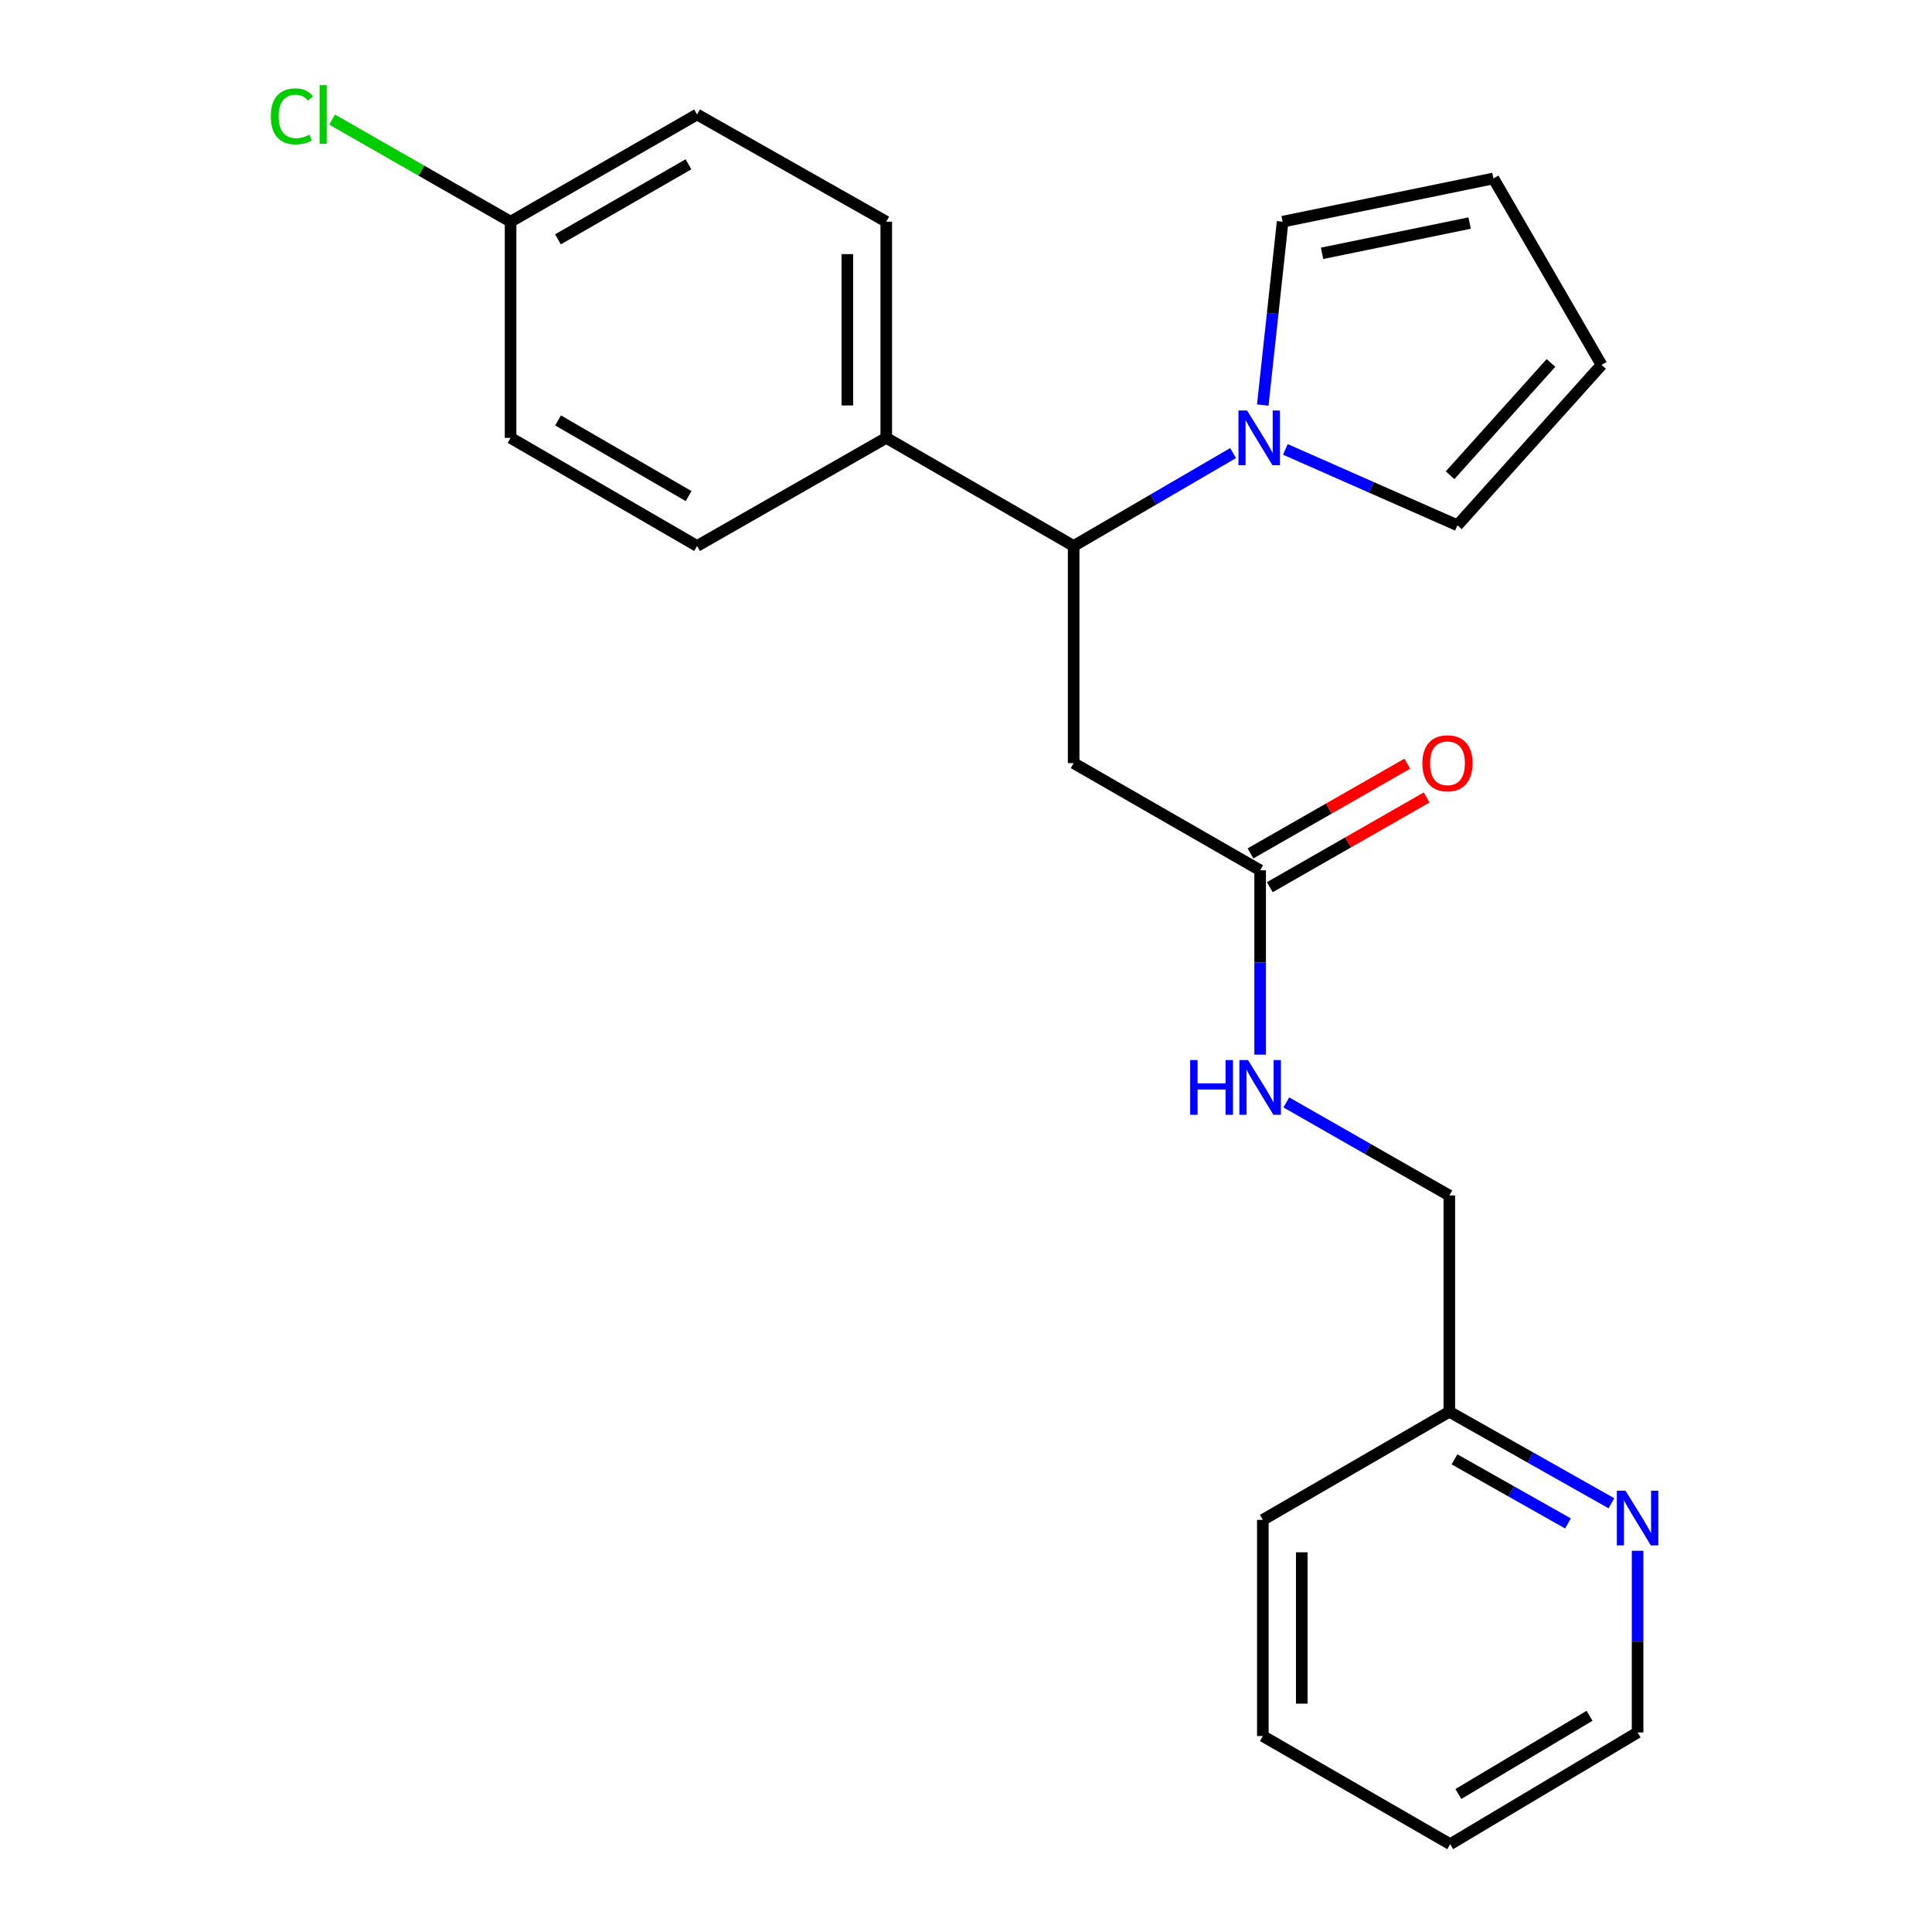 <?xml version='1.0' encoding='iso-8859-1'?>
<svg version='1.1' baseProfile='full'
              xmlns='http://www.w3.org/2000/svg'
                      xmlns:rdkit='http://www.rdkit.org/xml'
                      xmlns:xlink='http://www.w3.org/1999/xlink'
                  xml:space='preserve'
width='1000px' height='1000px' viewBox='0 0 1000 1000'>
<!-- END OF HEADER -->
<rect style='opacity:1.0;fill:#FFFFFF;stroke:none' width='1000' height='1000' x='0' y='0'> </rect>
<path class='bond-0' d='M 638.246,234.516 L 596.98,258.557' style='fill:none;fill-rule:evenodd;stroke:#0000FF;stroke-width:6px;stroke-linecap:butt;stroke-linejoin:miter;stroke-opacity:1' />
<path class='bond-0' d='M 596.98,258.557 L 555.715,282.599' style='fill:none;fill-rule:evenodd;stroke:#000000;stroke-width:6px;stroke-linecap:butt;stroke-linejoin:miter;stroke-opacity:1' />
<path class='bond-4' d='M 665.308,232.612 L 709.835,252.25' style='fill:none;fill-rule:evenodd;stroke:#0000FF;stroke-width:6px;stroke-linecap:butt;stroke-linejoin:miter;stroke-opacity:1' />
<path class='bond-4' d='M 709.835,252.25 L 754.362,271.889' style='fill:none;fill-rule:evenodd;stroke:#000000;stroke-width:6px;stroke-linecap:butt;stroke-linejoin:miter;stroke-opacity:1' />
<path class='bond-5' d='M 653.603,209.665 L 658.745,162.203' style='fill:none;fill-rule:evenodd;stroke:#0000FF;stroke-width:6px;stroke-linecap:butt;stroke-linejoin:miter;stroke-opacity:1' />
<path class='bond-5' d='M 658.745,162.203 L 663.886,114.741' style='fill:none;fill-rule:evenodd;stroke:#000000;stroke-width:6px;stroke-linecap:butt;stroke-linejoin:miter;stroke-opacity:1' />
<path class='bond-1' d='M 555.715,282.599 L 555.715,394.989' style='fill:none;fill-rule:evenodd;stroke:#000000;stroke-width:6px;stroke-linecap:butt;stroke-linejoin:miter;stroke-opacity:1' />
<path class='bond-3' d='M 555.715,282.599 L 458.725,226.639' style='fill:none;fill-rule:evenodd;stroke:#000000;stroke-width:6px;stroke-linecap:butt;stroke-linejoin:miter;stroke-opacity:1' />
<path class='bond-2' d='M 555.715,394.989 L 652.246,450.468' style='fill:none;fill-rule:evenodd;stroke:#000000;stroke-width:6px;stroke-linecap:butt;stroke-linejoin:miter;stroke-opacity:1' />
<path class='bond-6' d='M 652.246,450.468 L 652.246,498.179' style='fill:none;fill-rule:evenodd;stroke:#000000;stroke-width:6px;stroke-linecap:butt;stroke-linejoin:miter;stroke-opacity:1' />
<path class='bond-6' d='M 652.246,498.179 L 652.246,545.889' style='fill:none;fill-rule:evenodd;stroke:#0000FF;stroke-width:6px;stroke-linecap:butt;stroke-linejoin:miter;stroke-opacity:1' />
<path class='bond-10' d='M 657.248,459.211 L 697.836,435.99' style='fill:none;fill-rule:evenodd;stroke:#000000;stroke-width:6px;stroke-linecap:butt;stroke-linejoin:miter;stroke-opacity:1' />
<path class='bond-10' d='M 697.836,435.99 L 738.423,412.768' style='fill:none;fill-rule:evenodd;stroke:#FF0000;stroke-width:6px;stroke-linecap:butt;stroke-linejoin:miter;stroke-opacity:1' />
<path class='bond-10' d='M 647.244,441.725 L 687.831,418.504' style='fill:none;fill-rule:evenodd;stroke:#000000;stroke-width:6px;stroke-linecap:butt;stroke-linejoin:miter;stroke-opacity:1' />
<path class='bond-10' d='M 687.831,418.504 L 728.419,395.282' style='fill:none;fill-rule:evenodd;stroke:#FF0000;stroke-width:6px;stroke-linecap:butt;stroke-linejoin:miter;stroke-opacity:1' />
<path class='bond-11' d='M 458.725,226.639 L 458.725,114.741' style='fill:none;fill-rule:evenodd;stroke:#000000;stroke-width:6px;stroke-linecap:butt;stroke-linejoin:miter;stroke-opacity:1' />
<path class='bond-11' d='M 438.579,209.855 L 438.579,131.526' style='fill:none;fill-rule:evenodd;stroke:#000000;stroke-width:6px;stroke-linecap:butt;stroke-linejoin:miter;stroke-opacity:1' />
<path class='bond-12' d='M 458.725,226.639 L 360.795,282.599' style='fill:none;fill-rule:evenodd;stroke:#000000;stroke-width:6px;stroke-linecap:butt;stroke-linejoin:miter;stroke-opacity:1' />
<path class='bond-8' d='M 754.362,271.889 L 828.957,188.877' style='fill:none;fill-rule:evenodd;stroke:#000000;stroke-width:6px;stroke-linecap:butt;stroke-linejoin:miter;stroke-opacity:1' />
<path class='bond-8' d='M 750.567,245.972 L 802.783,187.864' style='fill:none;fill-rule:evenodd;stroke:#000000;stroke-width:6px;stroke-linecap:butt;stroke-linejoin:miter;stroke-opacity:1' />
<path class='bond-9' d='M 663.886,114.741 L 772.997,92.369' style='fill:none;fill-rule:evenodd;stroke:#000000;stroke-width:6px;stroke-linecap:butt;stroke-linejoin:miter;stroke-opacity:1' />
<path class='bond-9' d='M 684.299,131.121 L 760.677,115.46' style='fill:none;fill-rule:evenodd;stroke:#000000;stroke-width:6px;stroke-linecap:butt;stroke-linejoin:miter;stroke-opacity:1' />
<path class='bond-14' d='M 665.805,570.606 L 707.985,594.707' style='fill:none;fill-rule:evenodd;stroke:#0000FF;stroke-width:6px;stroke-linecap:butt;stroke-linejoin:miter;stroke-opacity:1' />
<path class='bond-14' d='M 707.985,594.707 L 750.165,618.807' style='fill:none;fill-rule:evenodd;stroke:#000000;stroke-width:6px;stroke-linecap:butt;stroke-linejoin:miter;stroke-opacity:1' />
<path class='bond-7' d='M 834.076,778.093 L 792.121,754.405' style='fill:none;fill-rule:evenodd;stroke:#0000FF;stroke-width:6px;stroke-linecap:butt;stroke-linejoin:miter;stroke-opacity:1' />
<path class='bond-7' d='M 792.121,754.405 L 750.165,730.716' style='fill:none;fill-rule:evenodd;stroke:#000000;stroke-width:6px;stroke-linecap:butt;stroke-linejoin:miter;stroke-opacity:1' />
<path class='bond-7' d='M 811.585,788.529 L 782.216,771.947' style='fill:none;fill-rule:evenodd;stroke:#0000FF;stroke-width:6px;stroke-linecap:butt;stroke-linejoin:miter;stroke-opacity:1' />
<path class='bond-7' d='M 782.216,771.947 L 752.847,755.365' style='fill:none;fill-rule:evenodd;stroke:#000000;stroke-width:6px;stroke-linecap:butt;stroke-linejoin:miter;stroke-opacity:1' />
<path class='bond-19' d='M 847.614,802.671 L 847.614,849.694' style='fill:none;fill-rule:evenodd;stroke:#0000FF;stroke-width:6px;stroke-linecap:butt;stroke-linejoin:miter;stroke-opacity:1' />
<path class='bond-19' d='M 847.614,849.694 L 847.614,896.716' style='fill:none;fill-rule:evenodd;stroke:#000000;stroke-width:6px;stroke-linecap:butt;stroke-linejoin:miter;stroke-opacity:1' />
<path class='bond-23' d='M 828.957,188.877 L 772.997,92.369' style='fill:none;fill-rule:evenodd;stroke:#000000;stroke-width:6px;stroke-linecap:butt;stroke-linejoin:miter;stroke-opacity:1' />
<path class='bond-16' d='M 458.725,114.741 L 360.795,59.251' style='fill:none;fill-rule:evenodd;stroke:#000000;stroke-width:6px;stroke-linecap:butt;stroke-linejoin:miter;stroke-opacity:1' />
<path class='bond-17' d='M 360.795,282.599 L 264.275,226.639' style='fill:none;fill-rule:evenodd;stroke:#000000;stroke-width:6px;stroke-linecap:butt;stroke-linejoin:miter;stroke-opacity:1' />
<path class='bond-17' d='M 356.421,256.777 L 288.857,217.605' style='fill:none;fill-rule:evenodd;stroke:#000000;stroke-width:6px;stroke-linecap:butt;stroke-linejoin:miter;stroke-opacity:1' />
<path class='bond-13' d='M 750.165,730.716 L 750.165,618.807' style='fill:none;fill-rule:evenodd;stroke:#000000;stroke-width:6px;stroke-linecap:butt;stroke-linejoin:miter;stroke-opacity:1' />
<path class='bond-20' d='M 750.165,730.716 L 653.645,786.676' style='fill:none;fill-rule:evenodd;stroke:#000000;stroke-width:6px;stroke-linecap:butt;stroke-linejoin:miter;stroke-opacity:1' />
<path class='bond-15' d='M 264.275,114.741 L 264.275,226.639' style='fill:none;fill-rule:evenodd;stroke:#000000;stroke-width:6px;stroke-linecap:butt;stroke-linejoin:miter;stroke-opacity:1' />
<path class='bond-18' d='M 264.275,114.741 L 218.091,88.322' style='fill:none;fill-rule:evenodd;stroke:#000000;stroke-width:6px;stroke-linecap:butt;stroke-linejoin:miter;stroke-opacity:1' />
<path class='bond-18' d='M 218.091,88.322 L 171.907,61.902' style='fill:none;fill-rule:evenodd;stroke:#00CC00;stroke-width:6px;stroke-linecap:butt;stroke-linejoin:miter;stroke-opacity:1' />
<path class='bond-24' d='M 264.275,114.741 L 360.795,59.251' style='fill:none;fill-rule:evenodd;stroke:#000000;stroke-width:6px;stroke-linecap:butt;stroke-linejoin:miter;stroke-opacity:1' />
<path class='bond-24' d='M 288.794,123.883 L 356.358,85.04' style='fill:none;fill-rule:evenodd;stroke:#000000;stroke-width:6px;stroke-linecap:butt;stroke-linejoin:miter;stroke-opacity:1' />
<path class='bond-25' d='M 847.614,896.716 L 750.613,954.545' style='fill:none;fill-rule:evenodd;stroke:#000000;stroke-width:6px;stroke-linecap:butt;stroke-linejoin:miter;stroke-opacity:1' />
<path class='bond-25' d='M 822.748,888.087 L 754.847,928.567' style='fill:none;fill-rule:evenodd;stroke:#000000;stroke-width:6px;stroke-linecap:butt;stroke-linejoin:miter;stroke-opacity:1' />
<path class='bond-22' d='M 653.645,786.676 L 653.645,898.585' style='fill:none;fill-rule:evenodd;stroke:#000000;stroke-width:6px;stroke-linecap:butt;stroke-linejoin:miter;stroke-opacity:1' />
<path class='bond-22' d='M 673.791,803.463 L 673.791,881.799' style='fill:none;fill-rule:evenodd;stroke:#000000;stroke-width:6px;stroke-linecap:butt;stroke-linejoin:miter;stroke-opacity:1' />
<path class='bond-21' d='M 750.613,954.545 L 653.645,898.585' style='fill:none;fill-rule:evenodd;stroke:#000000;stroke-width:6px;stroke-linecap:butt;stroke-linejoin:miter;stroke-opacity:1' />
<path  class='atom-0' d='M 645.505 212.479
L 654.785 227.479
Q 655.705 228.959, 657.185 231.639
Q 658.665 234.319, 658.745 234.479
L 658.745 212.479
L 662.505 212.479
L 662.505 240.799
L 658.625 240.799
L 648.665 224.399
Q 647.505 222.479, 646.265 220.279
Q 645.065 218.079, 644.705 217.399
L 644.705 240.799
L 641.025 240.799
L 641.025 212.479
L 645.505 212.479
' fill='#0000FF'/>
<path  class='atom-7' d='M 616.026 548.699
L 619.866 548.699
L 619.866 560.739
L 634.346 560.739
L 634.346 548.699
L 638.186 548.699
L 638.186 577.019
L 634.346 577.019
L 634.346 563.939
L 619.866 563.939
L 619.866 577.019
L 616.026 577.019
L 616.026 548.699
' fill='#0000FF'/>
<path  class='atom-7' d='M 645.986 548.699
L 655.266 563.699
Q 656.186 565.179, 657.666 567.859
Q 659.146 570.539, 659.226 570.699
L 659.226 548.699
L 662.986 548.699
L 662.986 577.019
L 659.106 577.019
L 649.146 560.619
Q 647.986 558.699, 646.746 556.499
Q 645.546 554.299, 645.186 553.619
L 645.186 577.019
L 641.506 577.019
L 641.506 548.699
L 645.986 548.699
' fill='#0000FF'/>
<path  class='atom-8' d='M 841.354 771.576
L 850.634 786.576
Q 851.554 788.056, 853.034 790.736
Q 854.514 793.416, 854.594 793.576
L 854.594 771.576
L 858.354 771.576
L 858.354 799.896
L 854.474 799.896
L 844.514 783.496
Q 843.354 781.576, 842.114 779.376
Q 840.914 777.176, 840.554 776.496
L 840.554 799.896
L 836.874 799.896
L 836.874 771.576
L 841.354 771.576
' fill='#0000FF'/>
<path  class='atom-11' d='M 736.214 395.069
Q 736.214 388.269, 739.574 384.469
Q 742.934 380.669, 749.214 380.669
Q 755.494 380.669, 758.854 384.469
Q 762.214 388.269, 762.214 395.069
Q 762.214 401.949, 758.814 405.869
Q 755.414 409.749, 749.214 409.749
Q 742.974 409.749, 739.574 405.869
Q 736.214 401.989, 736.214 395.069
M 749.214 406.549
Q 753.534 406.549, 755.854 403.669
Q 758.214 400.749, 758.214 395.069
Q 758.214 389.509, 755.854 386.709
Q 753.534 383.869, 749.214 383.869
Q 744.894 383.869, 742.534 386.669
Q 740.214 389.469, 740.214 395.069
Q 740.214 400.789, 742.534 403.669
Q 744.894 406.549, 749.214 406.549
' fill='#FF0000'/>
<path  class='atom-19' d='M 140.154 60.231
Q 140.154 53.191, 143.434 49.511
Q 146.754 45.791, 153.034 45.791
Q 158.874 45.791, 161.994 49.911
L 159.354 52.071
Q 157.074 49.071, 153.034 49.071
Q 148.754 49.071, 146.474 51.951
Q 144.234 54.791, 144.234 60.231
Q 144.234 65.831, 146.554 68.711
Q 148.914 71.591, 153.474 71.591
Q 156.594 71.591, 160.234 69.711
L 161.354 72.711
Q 159.874 73.671, 157.634 74.231
Q 155.394 74.791, 152.914 74.791
Q 146.754 74.791, 143.434 71.031
Q 140.154 67.271, 140.154 60.231
' fill='#00CC00'/>
<path  class='atom-19' d='M 165.434 44.071
L 169.114 44.071
L 169.114 74.431
L 165.434 74.431
L 165.434 44.071
' fill='#00CC00'/>
</svg>
